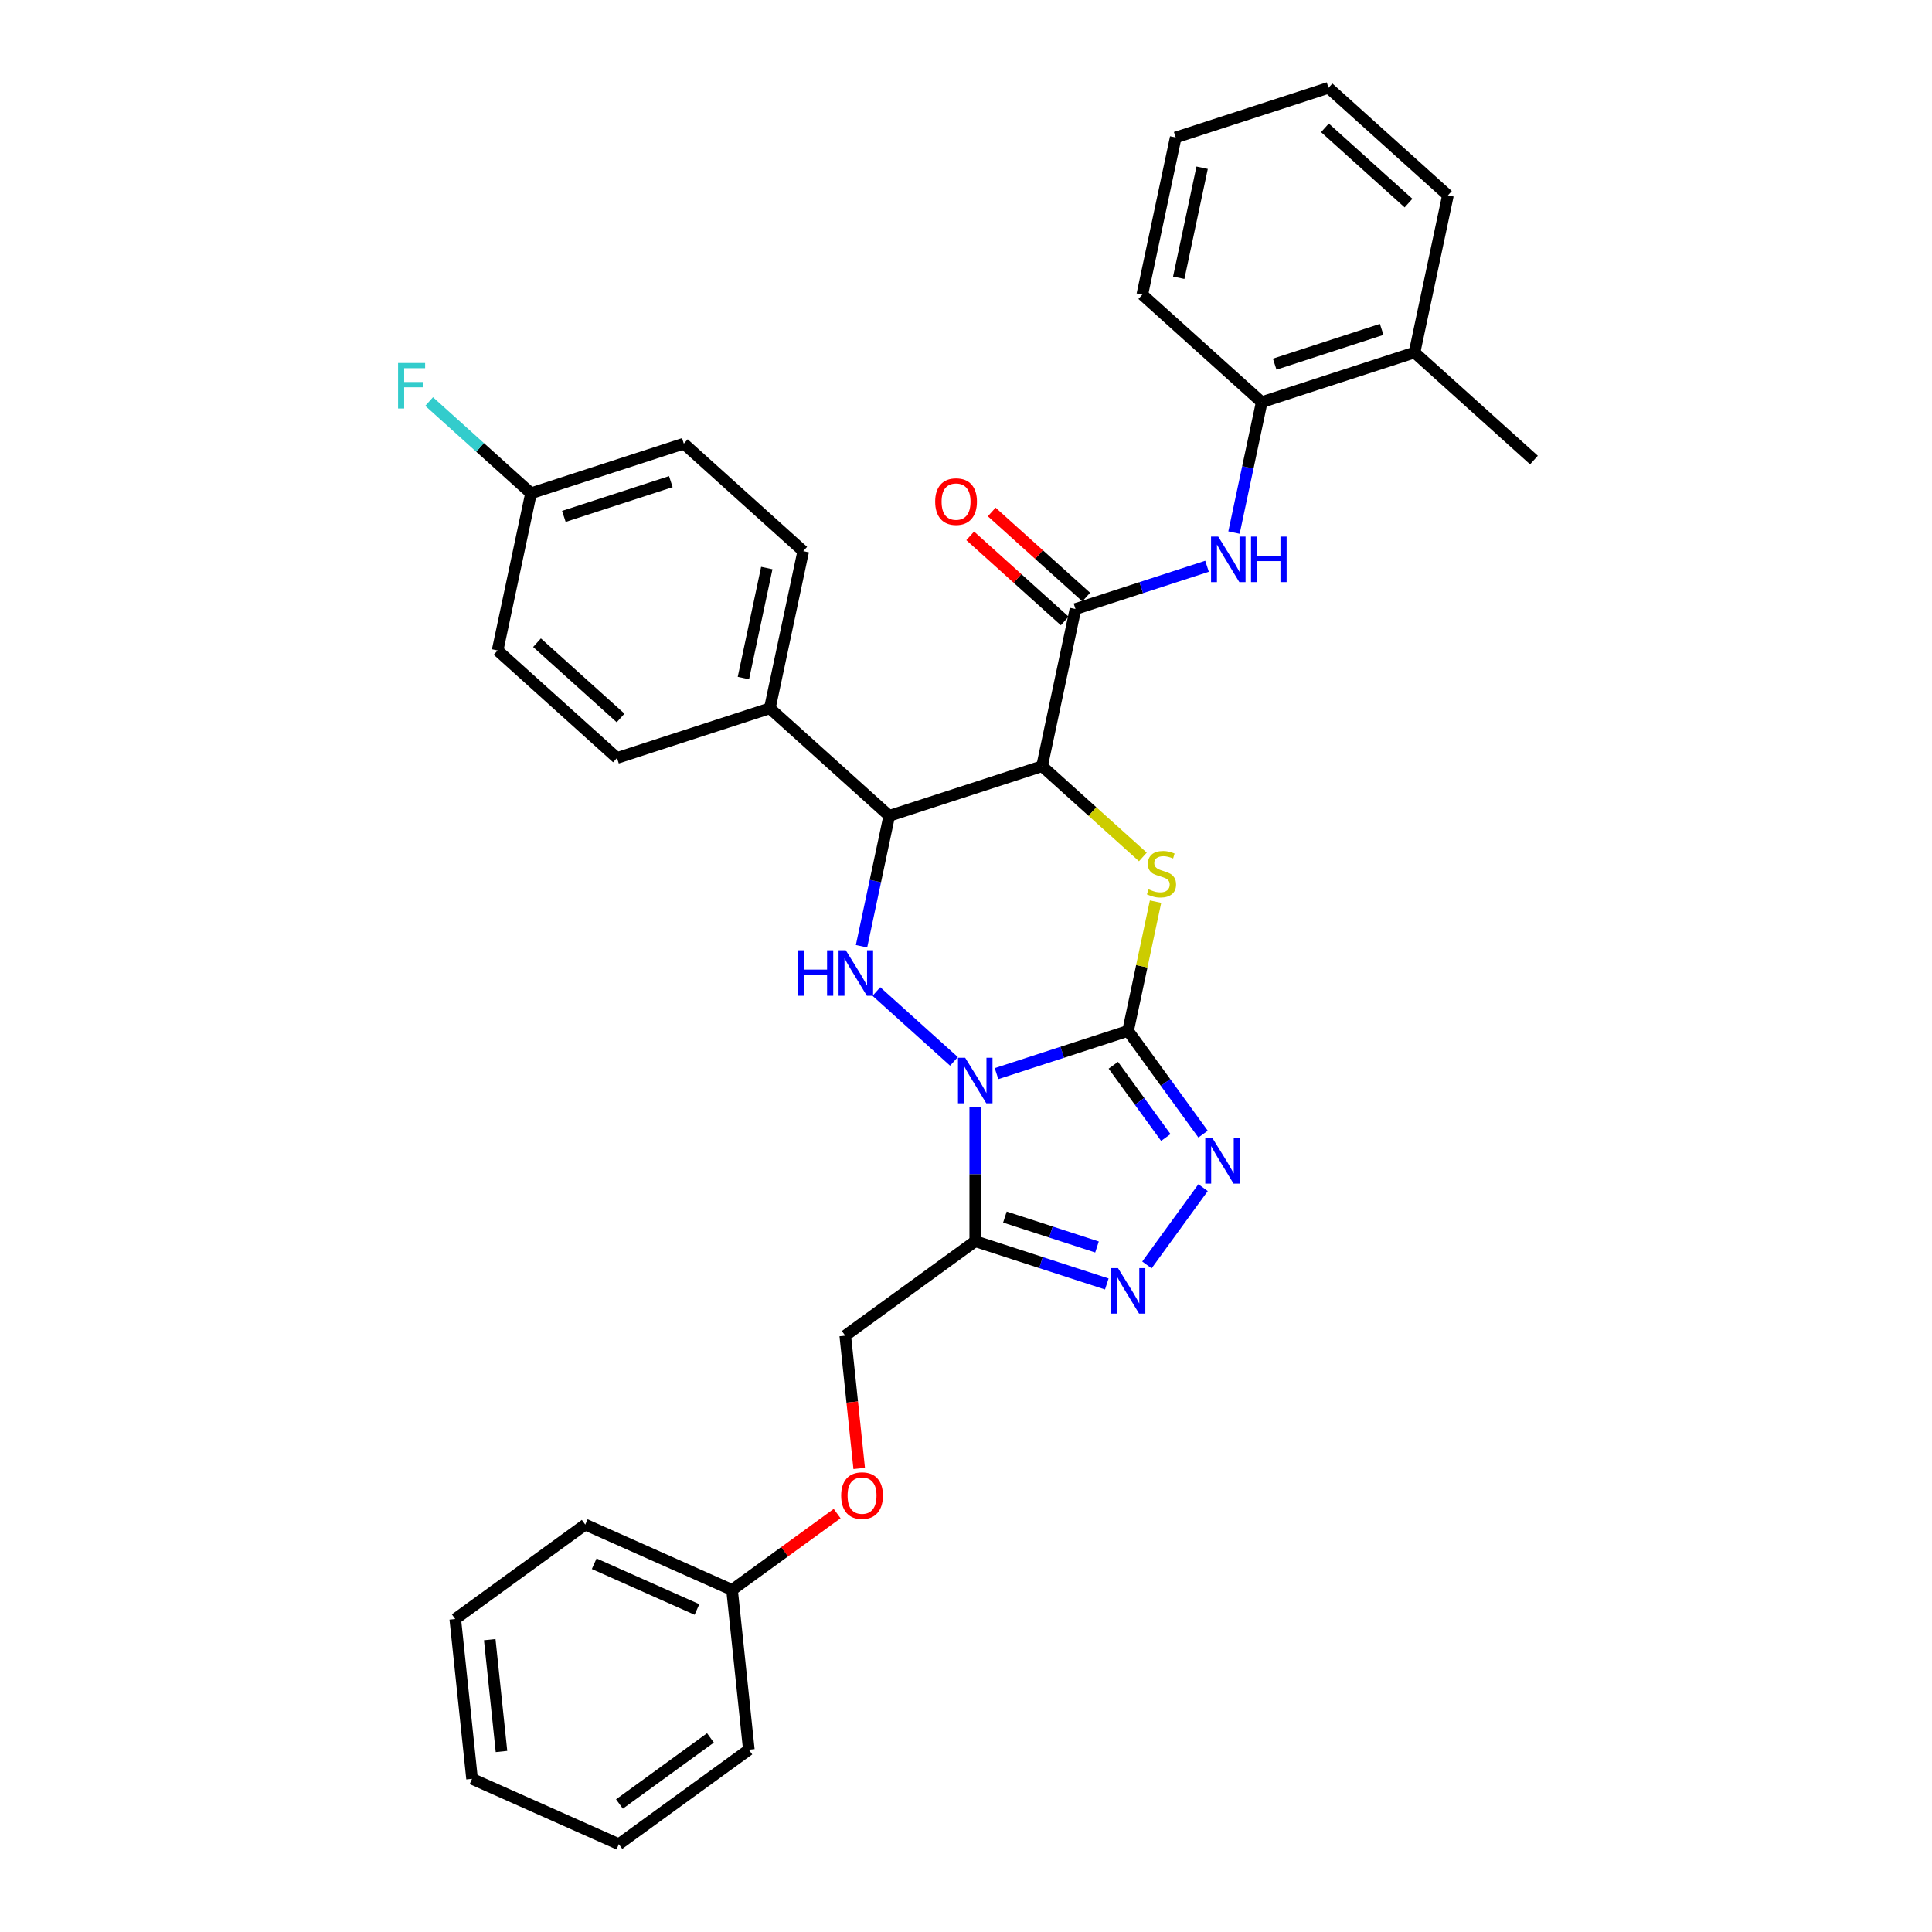 <?xml version='1.0' encoding='iso-8859-1'?>
<svg version='1.1' baseProfile='full'
              xmlns='http://www.w3.org/2000/svg'
                      xmlns:rdkit='http://www.rdkit.org/xml'
                      xmlns:xlink='http://www.w3.org/1999/xlink'
                  xml:space='preserve'
width='1000px' height='1000px' viewBox='0 0 1000 1000'>
<!-- END OF HEADER -->
<rect style='opacity:1.0;fill:#FFFFFF;stroke:none' width='1000' height='1000' x='0' y='0'> </rect>
<path class='bond-0' d='M 515.799,555.703 L 549.843,544.641' style='fill:none;fill-rule:evenodd;stroke:#0000FF;stroke-width:6px;stroke-linecap:butt;stroke-linejoin:miter;stroke-opacity:1' />
<path class='bond-0' d='M 549.843,544.641 L 583.888,533.579' style='fill:none;fill-rule:evenodd;stroke:#000000;stroke-width:6px;stroke-linecap:butt;stroke-linejoin:miter;stroke-opacity:1' />
<path class='bond-3' d='M 493.775,549.366 L 453.62,513.21' style='fill:none;fill-rule:evenodd;stroke:#0000FF;stroke-width:6px;stroke-linecap:butt;stroke-linejoin:miter;stroke-opacity:1' />
<path class='bond-4' d='M 504.787,573.137 L 504.787,607.795' style='fill:none;fill-rule:evenodd;stroke:#0000FF;stroke-width:6px;stroke-linecap:butt;stroke-linejoin:miter;stroke-opacity:1' />
<path class='bond-4' d='M 504.787,607.795 L 504.787,642.452' style='fill:none;fill-rule:evenodd;stroke:#000000;stroke-width:6px;stroke-linecap:butt;stroke-linejoin:miter;stroke-opacity:1' />
<path class='bond-2' d='M 583.888,533.579 L 590.998,500.13' style='fill:none;fill-rule:evenodd;stroke:#000000;stroke-width:6px;stroke-linecap:butt;stroke-linejoin:miter;stroke-opacity:1' />
<path class='bond-2' d='M 590.998,500.13 L 598.108,466.68' style='fill:none;fill-rule:evenodd;stroke:#CCCC00;stroke-width:6px;stroke-linecap:butt;stroke-linejoin:miter;stroke-opacity:1' />
<path class='bond-5' d='M 583.888,533.579 L 603.298,560.295' style='fill:none;fill-rule:evenodd;stroke:#000000;stroke-width:6px;stroke-linecap:butt;stroke-linejoin:miter;stroke-opacity:1' />
<path class='bond-5' d='M 603.298,560.295 L 622.708,587.01' style='fill:none;fill-rule:evenodd;stroke:#0000FF;stroke-width:6px;stroke-linecap:butt;stroke-linejoin:miter;stroke-opacity:1' />
<path class='bond-5' d='M 576.253,551.371 L 589.84,570.072' style='fill:none;fill-rule:evenodd;stroke:#000000;stroke-width:6px;stroke-linecap:butt;stroke-linejoin:miter;stroke-opacity:1' />
<path class='bond-5' d='M 589.84,570.072 L 603.427,588.773' style='fill:none;fill-rule:evenodd;stroke:#0000FF;stroke-width:6px;stroke-linecap:butt;stroke-linejoin:miter;stroke-opacity:1' />
<path class='bond-1' d='M 539.372,396.572 L 460.271,422.274' style='fill:none;fill-rule:evenodd;stroke:#000000;stroke-width:6px;stroke-linecap:butt;stroke-linejoin:miter;stroke-opacity:1' />
<path class='bond-8' d='M 539.372,396.572 L 556.664,315.218' style='fill:none;fill-rule:evenodd;stroke:#000000;stroke-width:6px;stroke-linecap:butt;stroke-linejoin:miter;stroke-opacity:1' />
<path class='bond-34' d='M 539.372,396.572 L 565.46,420.063' style='fill:none;fill-rule:evenodd;stroke:#000000;stroke-width:6px;stroke-linecap:butt;stroke-linejoin:miter;stroke-opacity:1' />
<path class='bond-34' d='M 565.46,420.063 L 591.549,443.553' style='fill:none;fill-rule:evenodd;stroke:#CCCC00;stroke-width:6px;stroke-linecap:butt;stroke-linejoin:miter;stroke-opacity:1' />
<path class='bond-6' d='M 445.924,489.772 L 453.097,456.023' style='fill:none;fill-rule:evenodd;stroke:#0000FF;stroke-width:6px;stroke-linecap:butt;stroke-linejoin:miter;stroke-opacity:1' />
<path class='bond-6' d='M 453.097,456.023 L 460.271,422.274' style='fill:none;fill-rule:evenodd;stroke:#000000;stroke-width:6px;stroke-linecap:butt;stroke-linejoin:miter;stroke-opacity:1' />
<path class='bond-7' d='M 504.787,642.452 L 538.831,653.514' style='fill:none;fill-rule:evenodd;stroke:#000000;stroke-width:6px;stroke-linecap:butt;stroke-linejoin:miter;stroke-opacity:1' />
<path class='bond-7' d='M 538.831,653.514 L 572.876,664.576' style='fill:none;fill-rule:evenodd;stroke:#0000FF;stroke-width:6px;stroke-linecap:butt;stroke-linejoin:miter;stroke-opacity:1' />
<path class='bond-7' d='M 520.14,629.951 L 543.972,637.694' style='fill:none;fill-rule:evenodd;stroke:#000000;stroke-width:6px;stroke-linecap:butt;stroke-linejoin:miter;stroke-opacity:1' />
<path class='bond-7' d='M 543.972,637.694 L 567.803,645.437' style='fill:none;fill-rule:evenodd;stroke:#0000FF;stroke-width:6px;stroke-linecap:butt;stroke-linejoin:miter;stroke-opacity:1' />
<path class='bond-12' d='M 504.787,642.452 L 437.5,691.339' style='fill:none;fill-rule:evenodd;stroke:#000000;stroke-width:6px;stroke-linecap:butt;stroke-linejoin:miter;stroke-opacity:1' />
<path class='bond-33' d='M 622.708,614.723 L 593.644,654.726' style='fill:none;fill-rule:evenodd;stroke:#0000FF;stroke-width:6px;stroke-linecap:butt;stroke-linejoin:miter;stroke-opacity:1' />
<path class='bond-11' d='M 460.271,422.274 L 398.462,366.621' style='fill:none;fill-rule:evenodd;stroke:#000000;stroke-width:6px;stroke-linecap:butt;stroke-linejoin:miter;stroke-opacity:1' />
<path class='bond-9' d='M 556.664,315.218 L 590.708,304.157' style='fill:none;fill-rule:evenodd;stroke:#000000;stroke-width:6px;stroke-linecap:butt;stroke-linejoin:miter;stroke-opacity:1' />
<path class='bond-9' d='M 590.708,304.157 L 624.753,293.095' style='fill:none;fill-rule:evenodd;stroke:#0000FF;stroke-width:6px;stroke-linecap:butt;stroke-linejoin:miter;stroke-opacity:1' />
<path class='bond-13' d='M 562.229,309.037 L 537.771,287.015' style='fill:none;fill-rule:evenodd;stroke:#000000;stroke-width:6px;stroke-linecap:butt;stroke-linejoin:miter;stroke-opacity:1' />
<path class='bond-13' d='M 537.771,287.015 L 513.312,264.992' style='fill:none;fill-rule:evenodd;stroke:#FF0000;stroke-width:6px;stroke-linecap:butt;stroke-linejoin:miter;stroke-opacity:1' />
<path class='bond-13' d='M 551.099,321.399 L 526.64,299.377' style='fill:none;fill-rule:evenodd;stroke:#000000;stroke-width:6px;stroke-linecap:butt;stroke-linejoin:miter;stroke-opacity:1' />
<path class='bond-13' d='M 526.64,299.377 L 502.182,277.354' style='fill:none;fill-rule:evenodd;stroke:#FF0000;stroke-width:6px;stroke-linecap:butt;stroke-linejoin:miter;stroke-opacity:1' />
<path class='bond-10' d='M 638.71,275.661 L 645.884,241.912' style='fill:none;fill-rule:evenodd;stroke:#0000FF;stroke-width:6px;stroke-linecap:butt;stroke-linejoin:miter;stroke-opacity:1' />
<path class='bond-10' d='M 645.884,241.912 L 653.057,208.163' style='fill:none;fill-rule:evenodd;stroke:#000000;stroke-width:6px;stroke-linecap:butt;stroke-linejoin:miter;stroke-opacity:1' />
<path class='bond-14' d='M 653.057,208.163 L 732.158,182.461' style='fill:none;fill-rule:evenodd;stroke:#000000;stroke-width:6px;stroke-linecap:butt;stroke-linejoin:miter;stroke-opacity:1' />
<path class='bond-14' d='M 659.782,188.487 L 715.153,170.496' style='fill:none;fill-rule:evenodd;stroke:#000000;stroke-width:6px;stroke-linecap:butt;stroke-linejoin:miter;stroke-opacity:1' />
<path class='bond-23' d='M 653.057,208.163 L 591.249,152.51' style='fill:none;fill-rule:evenodd;stroke:#000000;stroke-width:6px;stroke-linecap:butt;stroke-linejoin:miter;stroke-opacity:1' />
<path class='bond-15' d='M 398.462,366.621 L 415.754,285.267' style='fill:none;fill-rule:evenodd;stroke:#000000;stroke-width:6px;stroke-linecap:butt;stroke-linejoin:miter;stroke-opacity:1' />
<path class='bond-15' d='M 384.785,350.96 L 396.89,294.012' style='fill:none;fill-rule:evenodd;stroke:#000000;stroke-width:6px;stroke-linecap:butt;stroke-linejoin:miter;stroke-opacity:1' />
<path class='bond-16' d='M 398.462,366.621 L 319.361,392.323' style='fill:none;fill-rule:evenodd;stroke:#000000;stroke-width:6px;stroke-linecap:butt;stroke-linejoin:miter;stroke-opacity:1' />
<path class='bond-17' d='M 437.5,691.339 L 441.111,725.703' style='fill:none;fill-rule:evenodd;stroke:#000000;stroke-width:6px;stroke-linecap:butt;stroke-linejoin:miter;stroke-opacity:1' />
<path class='bond-17' d='M 441.111,725.703 L 444.723,760.066' style='fill:none;fill-rule:evenodd;stroke:#FF0000;stroke-width:6px;stroke-linecap:butt;stroke-linejoin:miter;stroke-opacity:1' />
<path class='bond-24' d='M 732.158,182.461 L 793.967,238.114' style='fill:none;fill-rule:evenodd;stroke:#000000;stroke-width:6px;stroke-linecap:butt;stroke-linejoin:miter;stroke-opacity:1' />
<path class='bond-25' d='M 732.158,182.461 L 749.45,101.107' style='fill:none;fill-rule:evenodd;stroke:#000000;stroke-width:6px;stroke-linecap:butt;stroke-linejoin:miter;stroke-opacity:1' />
<path class='bond-20' d='M 415.754,285.267 L 353.946,229.614' style='fill:none;fill-rule:evenodd;stroke:#000000;stroke-width:6px;stroke-linecap:butt;stroke-linejoin:miter;stroke-opacity:1' />
<path class='bond-19' d='M 319.361,392.323 L 257.553,336.67' style='fill:none;fill-rule:evenodd;stroke:#000000;stroke-width:6px;stroke-linecap:butt;stroke-linejoin:miter;stroke-opacity:1' />
<path class='bond-19' d='M 321.22,371.613 L 277.954,332.656' style='fill:none;fill-rule:evenodd;stroke:#000000;stroke-width:6px;stroke-linecap:butt;stroke-linejoin:miter;stroke-opacity:1' />
<path class='bond-22' d='M 433.302,783.422 L 406.104,803.182' style='fill:none;fill-rule:evenodd;stroke:#FF0000;stroke-width:6px;stroke-linecap:butt;stroke-linejoin:miter;stroke-opacity:1' />
<path class='bond-22' d='M 406.104,803.182 L 378.906,822.942' style='fill:none;fill-rule:evenodd;stroke:#000000;stroke-width:6px;stroke-linecap:butt;stroke-linejoin:miter;stroke-opacity:1' />
<path class='bond-18' d='M 274.845,255.316 L 257.553,336.67' style='fill:none;fill-rule:evenodd;stroke:#000000;stroke-width:6px;stroke-linecap:butt;stroke-linejoin:miter;stroke-opacity:1' />
<path class='bond-21' d='M 274.845,255.316 L 248.482,231.578' style='fill:none;fill-rule:evenodd;stroke:#000000;stroke-width:6px;stroke-linecap:butt;stroke-linejoin:miter;stroke-opacity:1' />
<path class='bond-21' d='M 248.482,231.578 L 222.119,207.841' style='fill:none;fill-rule:evenodd;stroke:#33CCCC;stroke-width:6px;stroke-linecap:butt;stroke-linejoin:miter;stroke-opacity:1' />
<path class='bond-35' d='M 274.845,255.316 L 353.946,229.614' style='fill:none;fill-rule:evenodd;stroke:#000000;stroke-width:6px;stroke-linecap:butt;stroke-linejoin:miter;stroke-opacity:1' />
<path class='bond-35' d='M 291.85,267.281 L 347.221,249.29' style='fill:none;fill-rule:evenodd;stroke:#000000;stroke-width:6px;stroke-linecap:butt;stroke-linejoin:miter;stroke-opacity:1' />
<path class='bond-26' d='M 378.906,822.942 L 302.925,789.113' style='fill:none;fill-rule:evenodd;stroke:#000000;stroke-width:6px;stroke-linecap:butt;stroke-linejoin:miter;stroke-opacity:1' />
<path class='bond-26' d='M 360.743,833.064 L 307.556,809.384' style='fill:none;fill-rule:evenodd;stroke:#000000;stroke-width:6px;stroke-linecap:butt;stroke-linejoin:miter;stroke-opacity:1' />
<path class='bond-27' d='M 378.906,822.942 L 387.6,905.658' style='fill:none;fill-rule:evenodd;stroke:#000000;stroke-width:6px;stroke-linecap:butt;stroke-linejoin:miter;stroke-opacity:1' />
<path class='bond-28' d='M 591.249,152.51 L 608.541,71.156' style='fill:none;fill-rule:evenodd;stroke:#000000;stroke-width:6px;stroke-linecap:butt;stroke-linejoin:miter;stroke-opacity:1' />
<path class='bond-28' d='M 610.113,143.765 L 622.218,86.818' style='fill:none;fill-rule:evenodd;stroke:#000000;stroke-width:6px;stroke-linecap:butt;stroke-linejoin:miter;stroke-opacity:1' />
<path class='bond-37' d='M 749.45,101.107 L 687.642,45.455' style='fill:none;fill-rule:evenodd;stroke:#000000;stroke-width:6px;stroke-linecap:butt;stroke-linejoin:miter;stroke-opacity:1' />
<path class='bond-37' d='M 729.049,105.121 L 685.783,66.164' style='fill:none;fill-rule:evenodd;stroke:#000000;stroke-width:6px;stroke-linecap:butt;stroke-linejoin:miter;stroke-opacity:1' />
<path class='bond-31' d='M 302.925,789.113 L 235.638,838.001' style='fill:none;fill-rule:evenodd;stroke:#000000;stroke-width:6px;stroke-linecap:butt;stroke-linejoin:miter;stroke-opacity:1' />
<path class='bond-30' d='M 387.6,905.658 L 320.313,954.545' style='fill:none;fill-rule:evenodd;stroke:#000000;stroke-width:6px;stroke-linecap:butt;stroke-linejoin:miter;stroke-opacity:1' />
<path class='bond-30' d='M 367.729,899.534 L 320.628,933.755' style='fill:none;fill-rule:evenodd;stroke:#000000;stroke-width:6px;stroke-linecap:butt;stroke-linejoin:miter;stroke-opacity:1' />
<path class='bond-29' d='M 608.541,71.156 L 687.642,45.455' style='fill:none;fill-rule:evenodd;stroke:#000000;stroke-width:6px;stroke-linecap:butt;stroke-linejoin:miter;stroke-opacity:1' />
<path class='bond-32' d='M 320.313,954.545 L 244.332,920.717' style='fill:none;fill-rule:evenodd;stroke:#000000;stroke-width:6px;stroke-linecap:butt;stroke-linejoin:miter;stroke-opacity:1' />
<path class='bond-36' d='M 235.638,838.001 L 244.332,920.717' style='fill:none;fill-rule:evenodd;stroke:#000000;stroke-width:6px;stroke-linecap:butt;stroke-linejoin:miter;stroke-opacity:1' />
<path class='bond-36' d='M 253.485,848.669 L 259.571,906.57' style='fill:none;fill-rule:evenodd;stroke:#000000;stroke-width:6px;stroke-linecap:butt;stroke-linejoin:miter;stroke-opacity:1' />
<path  class='atom-0' d='M 499.58 547.504
L 507.299 559.979
Q 508.064 561.21, 509.295 563.439
Q 510.526 565.668, 510.592 565.801
L 510.592 547.504
L 513.719 547.504
L 513.719 571.058
L 510.492 571.058
L 502.209 557.418
Q 501.244 555.821, 500.212 553.991
Q 499.214 552.161, 498.915 551.596
L 498.915 571.058
L 495.854 571.058
L 495.854 547.504
L 499.58 547.504
' fill='#0000FF'/>
<path  class='atom-3' d='M 594.526 460.309
Q 594.793 460.409, 595.89 460.875
Q 596.988 461.341, 598.186 461.64
Q 599.417 461.906, 600.615 461.906
Q 602.844 461.906, 604.141 460.842
Q 605.438 459.744, 605.438 457.848
Q 605.438 456.55, 604.773 455.752
Q 604.141 454.953, 603.143 454.521
Q 602.145 454.088, 600.481 453.589
Q 598.386 452.957, 597.121 452.358
Q 595.89 451.759, 594.992 450.495
Q 594.127 449.231, 594.127 447.102
Q 594.127 444.141, 596.123 442.311
Q 598.153 440.481, 602.145 440.481
Q 604.873 440.481, 607.967 441.779
L 607.202 444.34
Q 604.374 443.176, 602.245 443.176
Q 599.949 443.176, 598.685 444.141
Q 597.421 445.072, 597.454 446.703
Q 597.454 447.967, 598.086 448.732
Q 598.752 449.497, 599.683 449.93
Q 600.648 450.362, 602.245 450.861
Q 604.374 451.526, 605.638 452.192
Q 606.902 452.857, 607.801 454.221
Q 608.732 455.552, 608.732 457.848
Q 608.732 461.108, 606.536 462.871
Q 604.374 464.601, 600.748 464.601
Q 598.652 464.601, 597.055 464.135
Q 595.491 463.703, 593.628 462.938
L 594.526 460.309
' fill='#CCCC00'/>
<path  class='atom-4' d='M 412.854 491.851
L 416.047 491.851
L 416.047 501.865
L 428.091 501.865
L 428.091 491.851
L 431.284 491.851
L 431.284 515.405
L 428.091 515.405
L 428.091 504.526
L 416.047 504.526
L 416.047 515.405
L 412.854 515.405
L 412.854 491.851
' fill='#0000FF'/>
<path  class='atom-4' d='M 437.772 491.851
L 445.49 504.327
Q 446.255 505.558, 447.486 507.787
Q 448.717 510.016, 448.784 510.149
L 448.784 491.851
L 451.911 491.851
L 451.911 515.405
L 448.684 515.405
L 440.4 501.765
Q 439.435 500.168, 438.404 498.338
Q 437.406 496.509, 437.106 495.943
L 437.106 515.405
L 434.046 515.405
L 434.046 491.851
L 437.772 491.851
' fill='#0000FF'/>
<path  class='atom-6' d='M 627.568 589.089
L 635.287 601.565
Q 636.052 602.796, 637.283 605.025
Q 638.514 607.254, 638.58 607.387
L 638.58 589.089
L 641.707 589.089
L 641.707 612.644
L 638.48 612.644
L 630.196 599.003
Q 629.232 597.407, 628.2 595.577
Q 627.202 593.747, 626.903 593.181
L 626.903 612.644
L 623.842 612.644
L 623.842 589.089
L 627.568 589.089
' fill='#0000FF'/>
<path  class='atom-8' d='M 578.681 656.377
L 586.4 668.852
Q 587.165 670.083, 588.396 672.312
Q 589.627 674.541, 589.693 674.674
L 589.693 656.377
L 592.82 656.377
L 592.82 679.931
L 589.593 679.931
L 581.309 666.291
Q 580.345 664.694, 579.313 662.864
Q 578.315 661.034, 578.016 660.469
L 578.016 679.931
L 574.955 679.931
L 574.955 656.377
L 578.681 656.377
' fill='#0000FF'/>
<path  class='atom-10' d='M 630.558 277.74
L 638.277 290.216
Q 639.042 291.446, 640.273 293.675
Q 641.504 295.904, 641.57 296.038
L 641.57 277.74
L 644.697 277.74
L 644.697 301.294
L 641.47 301.294
L 633.186 287.654
Q 632.222 286.057, 631.19 284.227
Q 630.192 282.397, 629.893 281.832
L 629.893 301.294
L 626.832 301.294
L 626.832 277.74
L 630.558 277.74
' fill='#0000FF'/>
<path  class='atom-10' d='M 647.525 277.74
L 650.719 277.74
L 650.719 287.754
L 662.762 287.754
L 662.762 277.74
L 665.956 277.74
L 665.956 301.294
L 662.762 301.294
L 662.762 290.415
L 650.719 290.415
L 650.719 301.294
L 647.525 301.294
L 647.525 277.74
' fill='#0000FF'/>
<path  class='atom-14' d='M 484.043 259.632
Q 484.043 253.977, 486.838 250.816
Q 489.632 247.655, 494.855 247.655
Q 500.079 247.655, 502.873 250.816
Q 505.668 253.977, 505.668 259.632
Q 505.668 265.354, 502.84 268.615
Q 500.012 271.842, 494.855 271.842
Q 489.665 271.842, 486.838 268.615
Q 484.043 265.388, 484.043 259.632
M 494.855 269.18
Q 498.448 269.18, 500.378 266.785
Q 502.341 264.356, 502.341 259.632
Q 502.341 255.008, 500.378 252.679
Q 498.448 250.317, 494.855 250.317
Q 491.262 250.317, 489.299 252.646
Q 487.37 254.975, 487.37 259.632
Q 487.37 264.39, 489.299 266.785
Q 491.262 269.18, 494.855 269.18
' fill='#FF0000'/>
<path  class='atom-18' d='M 435.381 774.122
Q 435.381 768.466, 438.176 765.306
Q 440.97 762.145, 446.193 762.145
Q 451.417 762.145, 454.211 765.306
Q 457.006 768.466, 457.006 774.122
Q 457.006 779.844, 454.178 783.104
Q 451.35 786.331, 446.193 786.331
Q 441.003 786.331, 438.176 783.104
Q 435.381 779.877, 435.381 774.122
M 446.193 783.67
Q 449.786 783.67, 451.716 781.275
Q 453.679 778.846, 453.679 774.122
Q 453.679 769.498, 451.716 767.169
Q 449.786 764.807, 446.193 764.807
Q 442.6 764.807, 440.638 767.135
Q 438.708 769.464, 438.708 774.122
Q 438.708 778.879, 440.638 781.275
Q 442.6 783.67, 446.193 783.67
' fill='#FF0000'/>
<path  class='atom-22' d='M 206.033 187.886
L 220.039 187.886
L 220.039 190.581
L 209.194 190.581
L 209.194 197.734
L 218.842 197.734
L 218.842 200.462
L 209.194 200.462
L 209.194 211.44
L 206.033 211.44
L 206.033 187.886
' fill='#33CCCC'/>
</svg>
